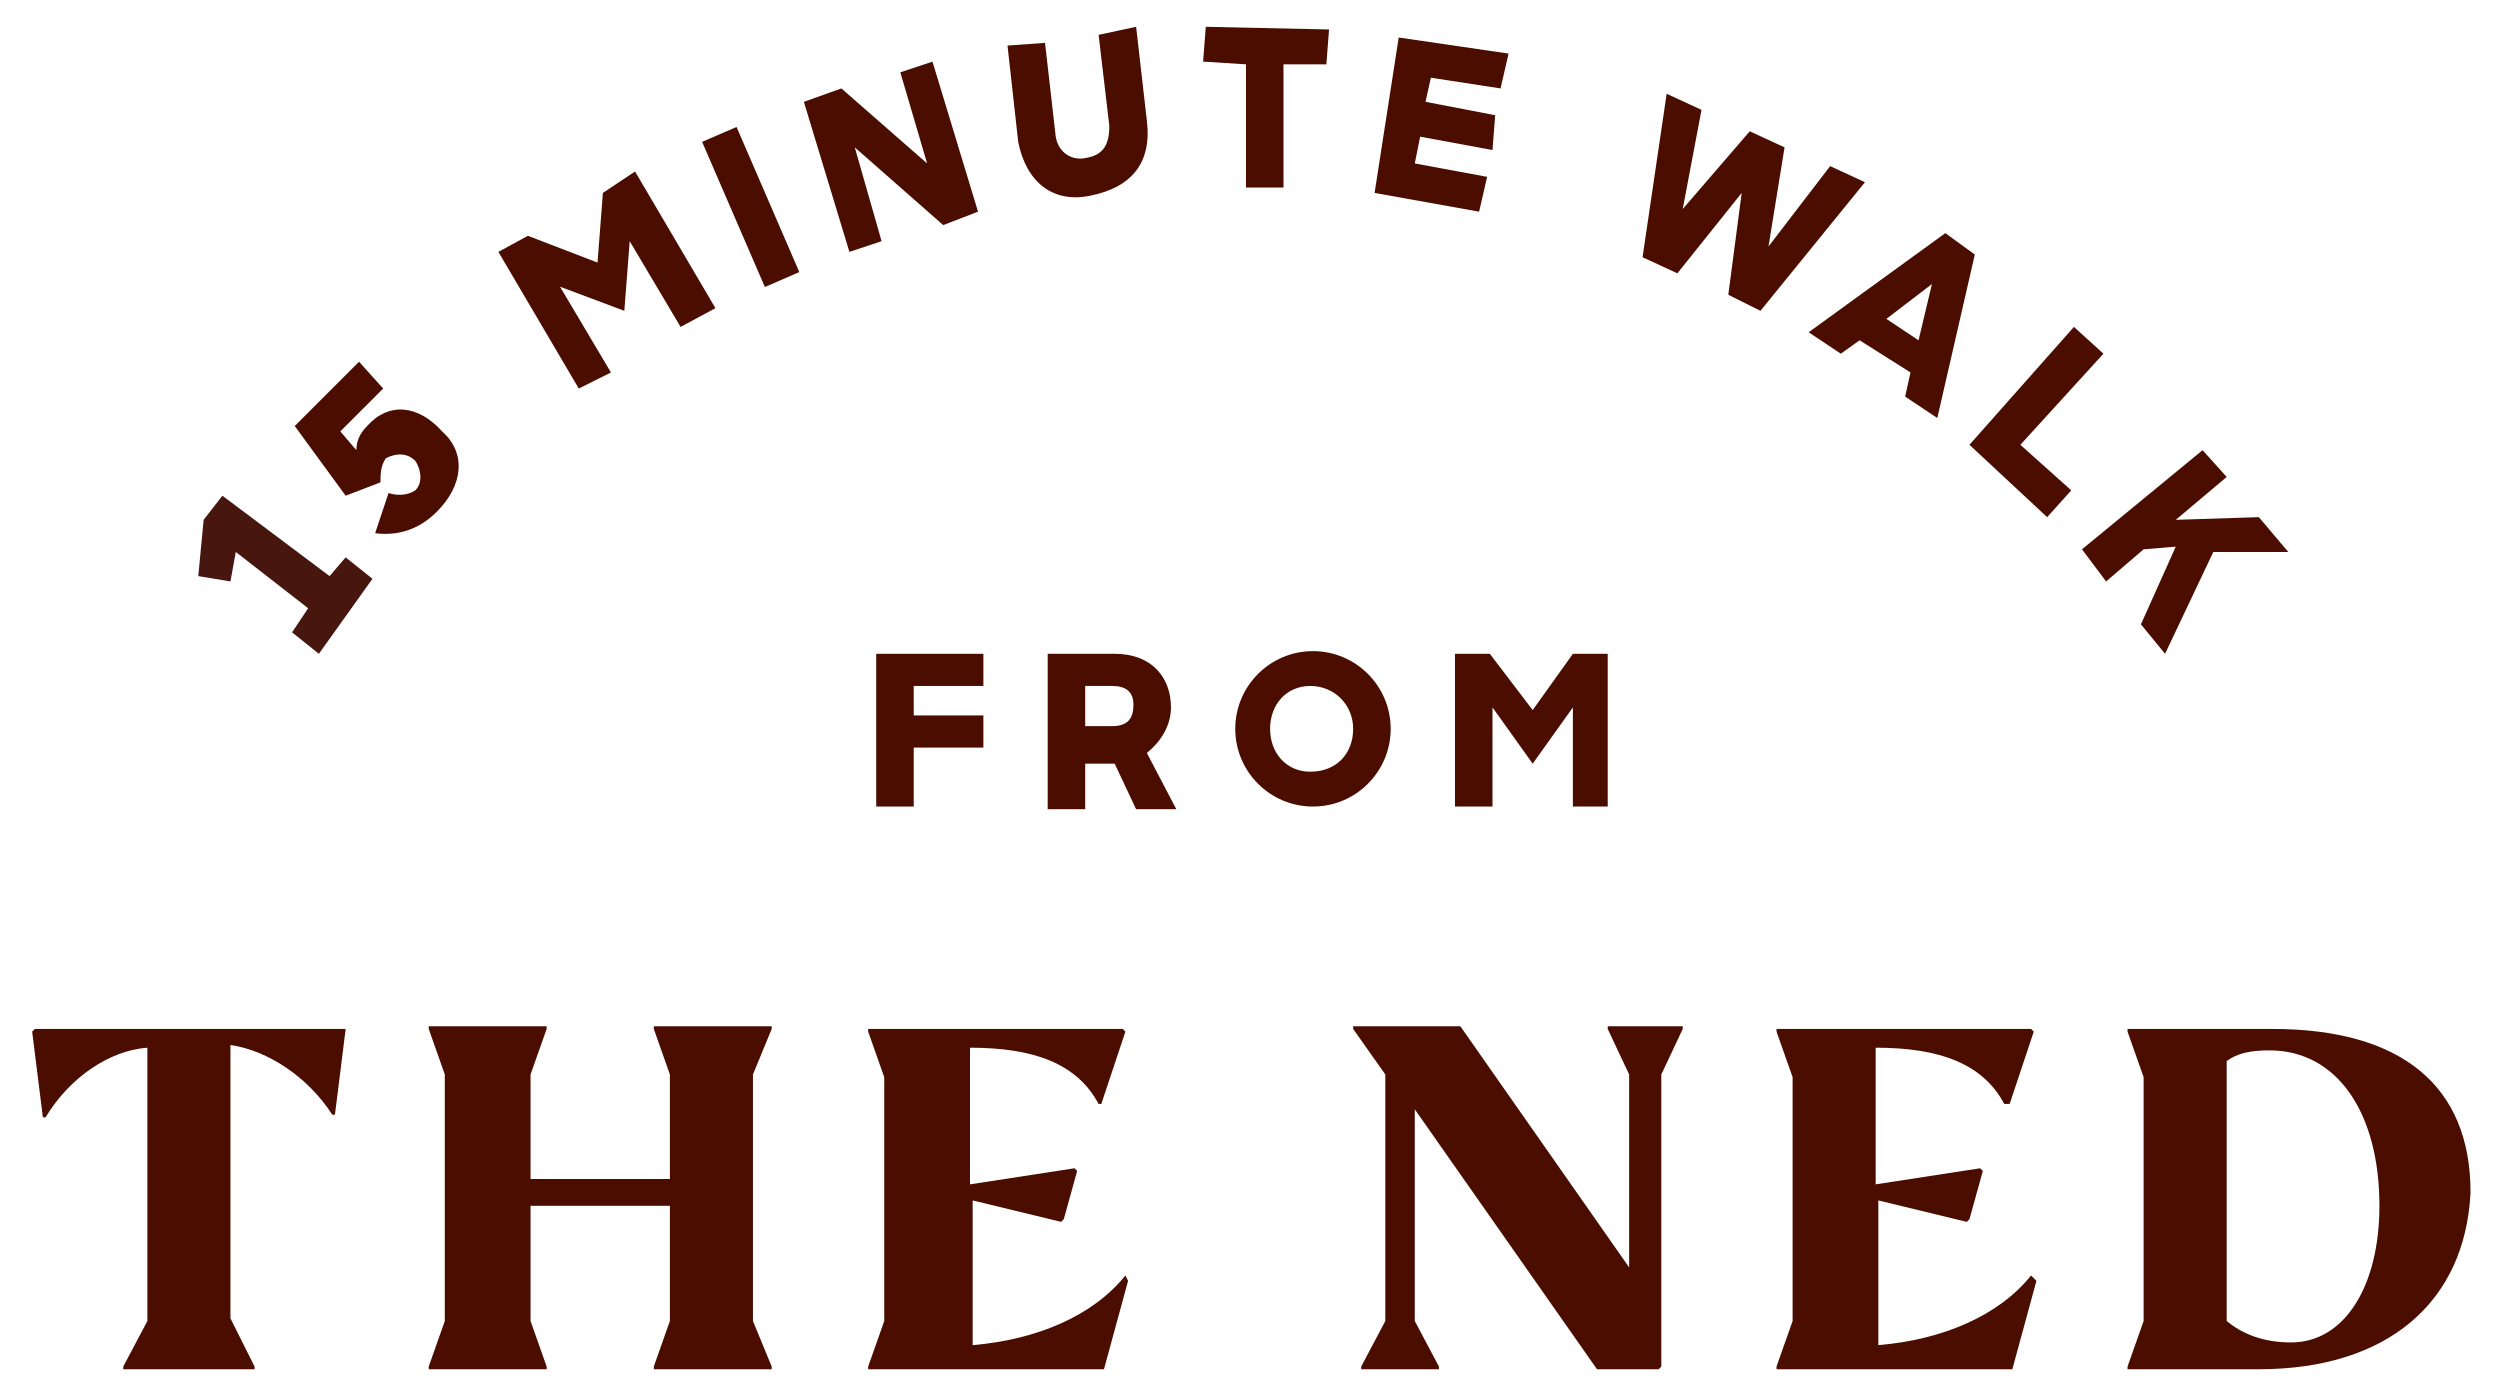 <?xml version="1.0" encoding="utf-8"?>
<!-- Generator: Adobe Illustrator 27.0.1, SVG Export Plug-In . SVG Version: 6.00 Build 0)  -->
<svg version="1.1" id="Layer_1" xmlns="http://www.w3.org/2000/svg" xmlns:xlink="http://www.w3.org/1999/xlink" x="0px" y="0px"
	 viewBox="0 0 93.3 51.8" style="enable-background:new 0 0 93.3 51.8;" xml:space="preserve">
<style type="text/css">
	.st0{fill:#4A0D00;}
	.st1{fill:#46160F;}
</style>
<g>
	<polygon class="st0" points="32.7,24.4 36.7,24.4 36.7,25.6 34.1,25.6 34.1,26.7 36.7,26.7 36.7,27.9 34.1,27.9 34.1,30.1 
		32.7,30.1 	"/>
	<g>
		<g>
			<path class="st0" d="M40.5,25.6v1.5h1c0.6,0,0.8-0.3,0.8-0.8s-0.3-0.7-0.8-0.7H40.5z M39.2,24.4h2.4c1.4,0,2.1,0.9,2.1,2
				c0,0.7-0.4,1.3-0.9,1.7l1.1,2.1h-1.5l-0.8-1.7h-1.1v1.7h-1.4v-5.8H39.2z"/>
		</g>
		<g>
			<path class="st0" d="M50.5,27.2c0-0.9-0.7-1.6-1.6-1.6s-1.5,0.7-1.5,1.6s0.6,1.6,1.5,1.6C49.9,28.8,50.5,28.1,50.5,27.2
				 M46.1,27.2c0-1.6,1.3-2.9,2.9-2.9c1.6,0,2.9,1.3,2.9,2.9s-1.3,2.9-2.9,2.9C47.4,30.1,46.1,28.8,46.1,27.2"/>
		</g>
	</g>
	<polygon class="st0" points="54.3,24.4 55.6,24.4 57.2,26.5 58.7,24.4 60,24.4 60,30.1 58.7,30.1 58.7,26.4 57.2,28.5 55.7,26.4 
		55.7,30.1 54.3,30.1 	"/>
	<g>
		<g>
			<path class="st0" d="M12.9,38.4l-0.4,3.2h-0.1c-0.9-1.4-2.4-2.4-3.8-2.6v10.2L9.5,51v0.1H4.6V51l0.9-1.7V39.1
				c-1.4,0.1-2.9,1.1-3.8,2.6H1.6l-0.4-3.2l0.1-0.1L12.9,38.4L12.9,38.4z"/>
		</g>
	</g>
	<polygon class="st0" points="24.4,38.3 24.4,38.4 25,40.1 25,44 19.8,44 19.8,40.1 20.4,38.4 20.4,38.3 16,38.3 16,38.4 16.6,40.1 
		16.6,49.3 16,51 16,51.1 20.4,51.1 20.4,51 19.8,49.3 19.8,45 25,45 25,49.3 24.4,51 24.4,51.1 28.8,51.1 28.8,51 28.1,49.3 
		28.1,40.1 28.8,38.4 28.8,38.3 	"/>
	<g>
		<g>
			<path class="st0" d="M42.1,47.8l-0.9,3.3h-8.8V51l0.6-1.7v-9.1l-0.6-1.7v-0.1h9.5l0.1,0.1l-0.9,2.7H41c-0.8-1.5-2.4-2.1-4.8-2.1
				v5.1l3.9-0.6l0.1,0.1l-0.5,1.8l-0.1,0.1l-3.3-0.8v5.4c2.4-0.2,4.5-1.1,5.7-2.6L42.1,47.8z"/>
		</g>
	</g>
	<polygon class="st0" points="60,38.3 60,38.4 60.8,40.1 60.8,47.3 54.5,38.3 50.5,38.3 50.5,38.4 51.7,40.1 51.7,49.3 50.8,51 
		50.8,51.1 53.7,51.1 53.7,51 52.8,49.3 52.8,41.4 59.6,51.1 61.9,51.1 62,51 62,40.1 62.8,38.4 62.8,38.3 	"/>
	<g>
		<g>
			<path class="st0" d="M76,47.8l-0.9,3.3h-8.8V51l0.6-1.7v-9.1l-0.6-1.7v-0.1h9.5l0.1,0.1L75,41.2h-0.2c-0.8-1.5-2.4-2.1-4.8-2.1
				v5.1l3.9-0.6l0.1,0.1l-0.5,1.8l-0.1,0.1l-3.3-0.8v5.4c2.4-0.2,4.5-1.1,5.7-2.6L76,47.8z"/>
		</g>
		<g>
			<path class="st0" d="M84.7,39.2c-0.7,0-1.2,0.1-1.6,0.4v9.7c0.6,0.5,1.4,0.8,2.4,0.8c2,0,3.3-2.1,3.3-5.1
				C88.8,41.5,87.2,39.2,84.7,39.2 M84.3,51.1h-4.9V51l0.6-1.7v-9.1l-0.6-1.7v-0.1h5.4c4.8,0,7.4,2.1,7.4,6.1
				C92,48.6,89.1,51.1,84.3,51.1"/>
		</g>
		<g>
			<path class="st0" d="M14,19.9l0.5-1.5c0.3,0.1,0.7,0.1,1-0.1c0.3-0.3,0.2-0.8,0-1.1c-0.3-0.3-0.7-0.3-1.1-0.1
				c-0.2,0.3-0.2,0.6-0.2,0.9l-1.3,0.5l-1.9-2.6l2.4-2.4l0.9,1l-1.6,1.6l0.6,0.7c0-0.3,0.1-0.6,0.4-0.9c0.8-0.9,1.9-0.8,2.8,0.2
				c0.9,0.8,0.8,2-0.2,3C15.6,19.8,14.8,20,14,19.9"/>
		</g>
	</g>
	<polygon class="st0" points="18.6,9.4 19.7,8.8 22.3,9.8 22.5,7.2 23.7,6.4 26.7,11.5 25.4,12.2 23.5,9 23.3,11.6 20.9,10.7 
		22.8,13.9 21.6,14.5 	"/>
	<rect x="27.3" y="4.8" transform="matrix(0.918 -0.397 0.397 0.918 -0.764 11.726)" class="st0" width="1.4" height="5.9"/>
	<polygon class="st0" points="30,3.8 31.4,3.3 34.6,6.1 33.6,2.7 34.8,2.3 36.5,7.9 35.2,8.4 31.9,5.5 32.9,9 31.7,9.4 	"/>
	<g>
		<g>
			<path class="st0" d="M38,5.3l-0.4-3.6L39,1.6l0.4,3.5C39.5,5.7,40,6,40.5,5.9c0.6-0.1,0.9-0.4,0.9-1.2L41,1.3L42.4,1l0.4,3.5
				C43,6.1,42.2,7,40.7,7.3C39.3,7.6,38.3,6.8,38,5.3"/>
		</g>
	</g>
	<polygon class="st0" points="49.6,1.1 45,1 44.9,2.3 46.5,2.4 46.5,7 47.9,7 47.9,2.4 49.5,2.4 	"/>
	<polygon class="st0" points="52.2,1.4 56.3,2 56,3.3 53.4,2.9 53.2,3.8 55.8,4.3 55.7,5.6 53,5.1 52.8,6.1 55.5,6.6 55.2,7.9 
		51.3,7.2 	"/>
	<polygon class="st0" points="62.2,3.5 63.5,4.1 62.8,7.8 65.3,4.9 66.6,5.5 66,9.2 68.3,6.2 69.6,6.8 65.7,11.6 64.5,11 65,7.2 
		62.6,10.2 61.3,9.6 	"/>
	<path class="st0" d="M70.4,11.9l1.2,0.8l0.5-2.1L70.4,11.9z M72.6,8.7l1.1,0.8l-1.4,6.1l-1.2-0.8l0.2-0.9l-1.9-1.2l-0.7,0.5
		l-1.2-0.8L72.6,8.7z"/>
	<polygon class="st0" points="77.4,12.2 78.5,13.2 75.4,16.6 77.3,18.3 76.4,19.3 73.5,16.6 	"/>
	<polygon class="st0" points="81.2,20.4 80,20.5 78.6,21.7 77.7,20.5 82.2,16.8 83.1,17.8 81.2,19.4 84.3,19.3 85.4,20.6 82.6,20.6 
		80.8,24.4 79.9,23.3 	"/>
</g>
<path class="st1" d="M11.9,24.4l-1-0.8l0.6-0.9l-2.7-2.1l-0.2,1.1l-1.2-0.2l0.2-2.1l0.7-0.9l4,3l0.6-0.7l1,0.8L11.9,24.4z"/>
</svg>
